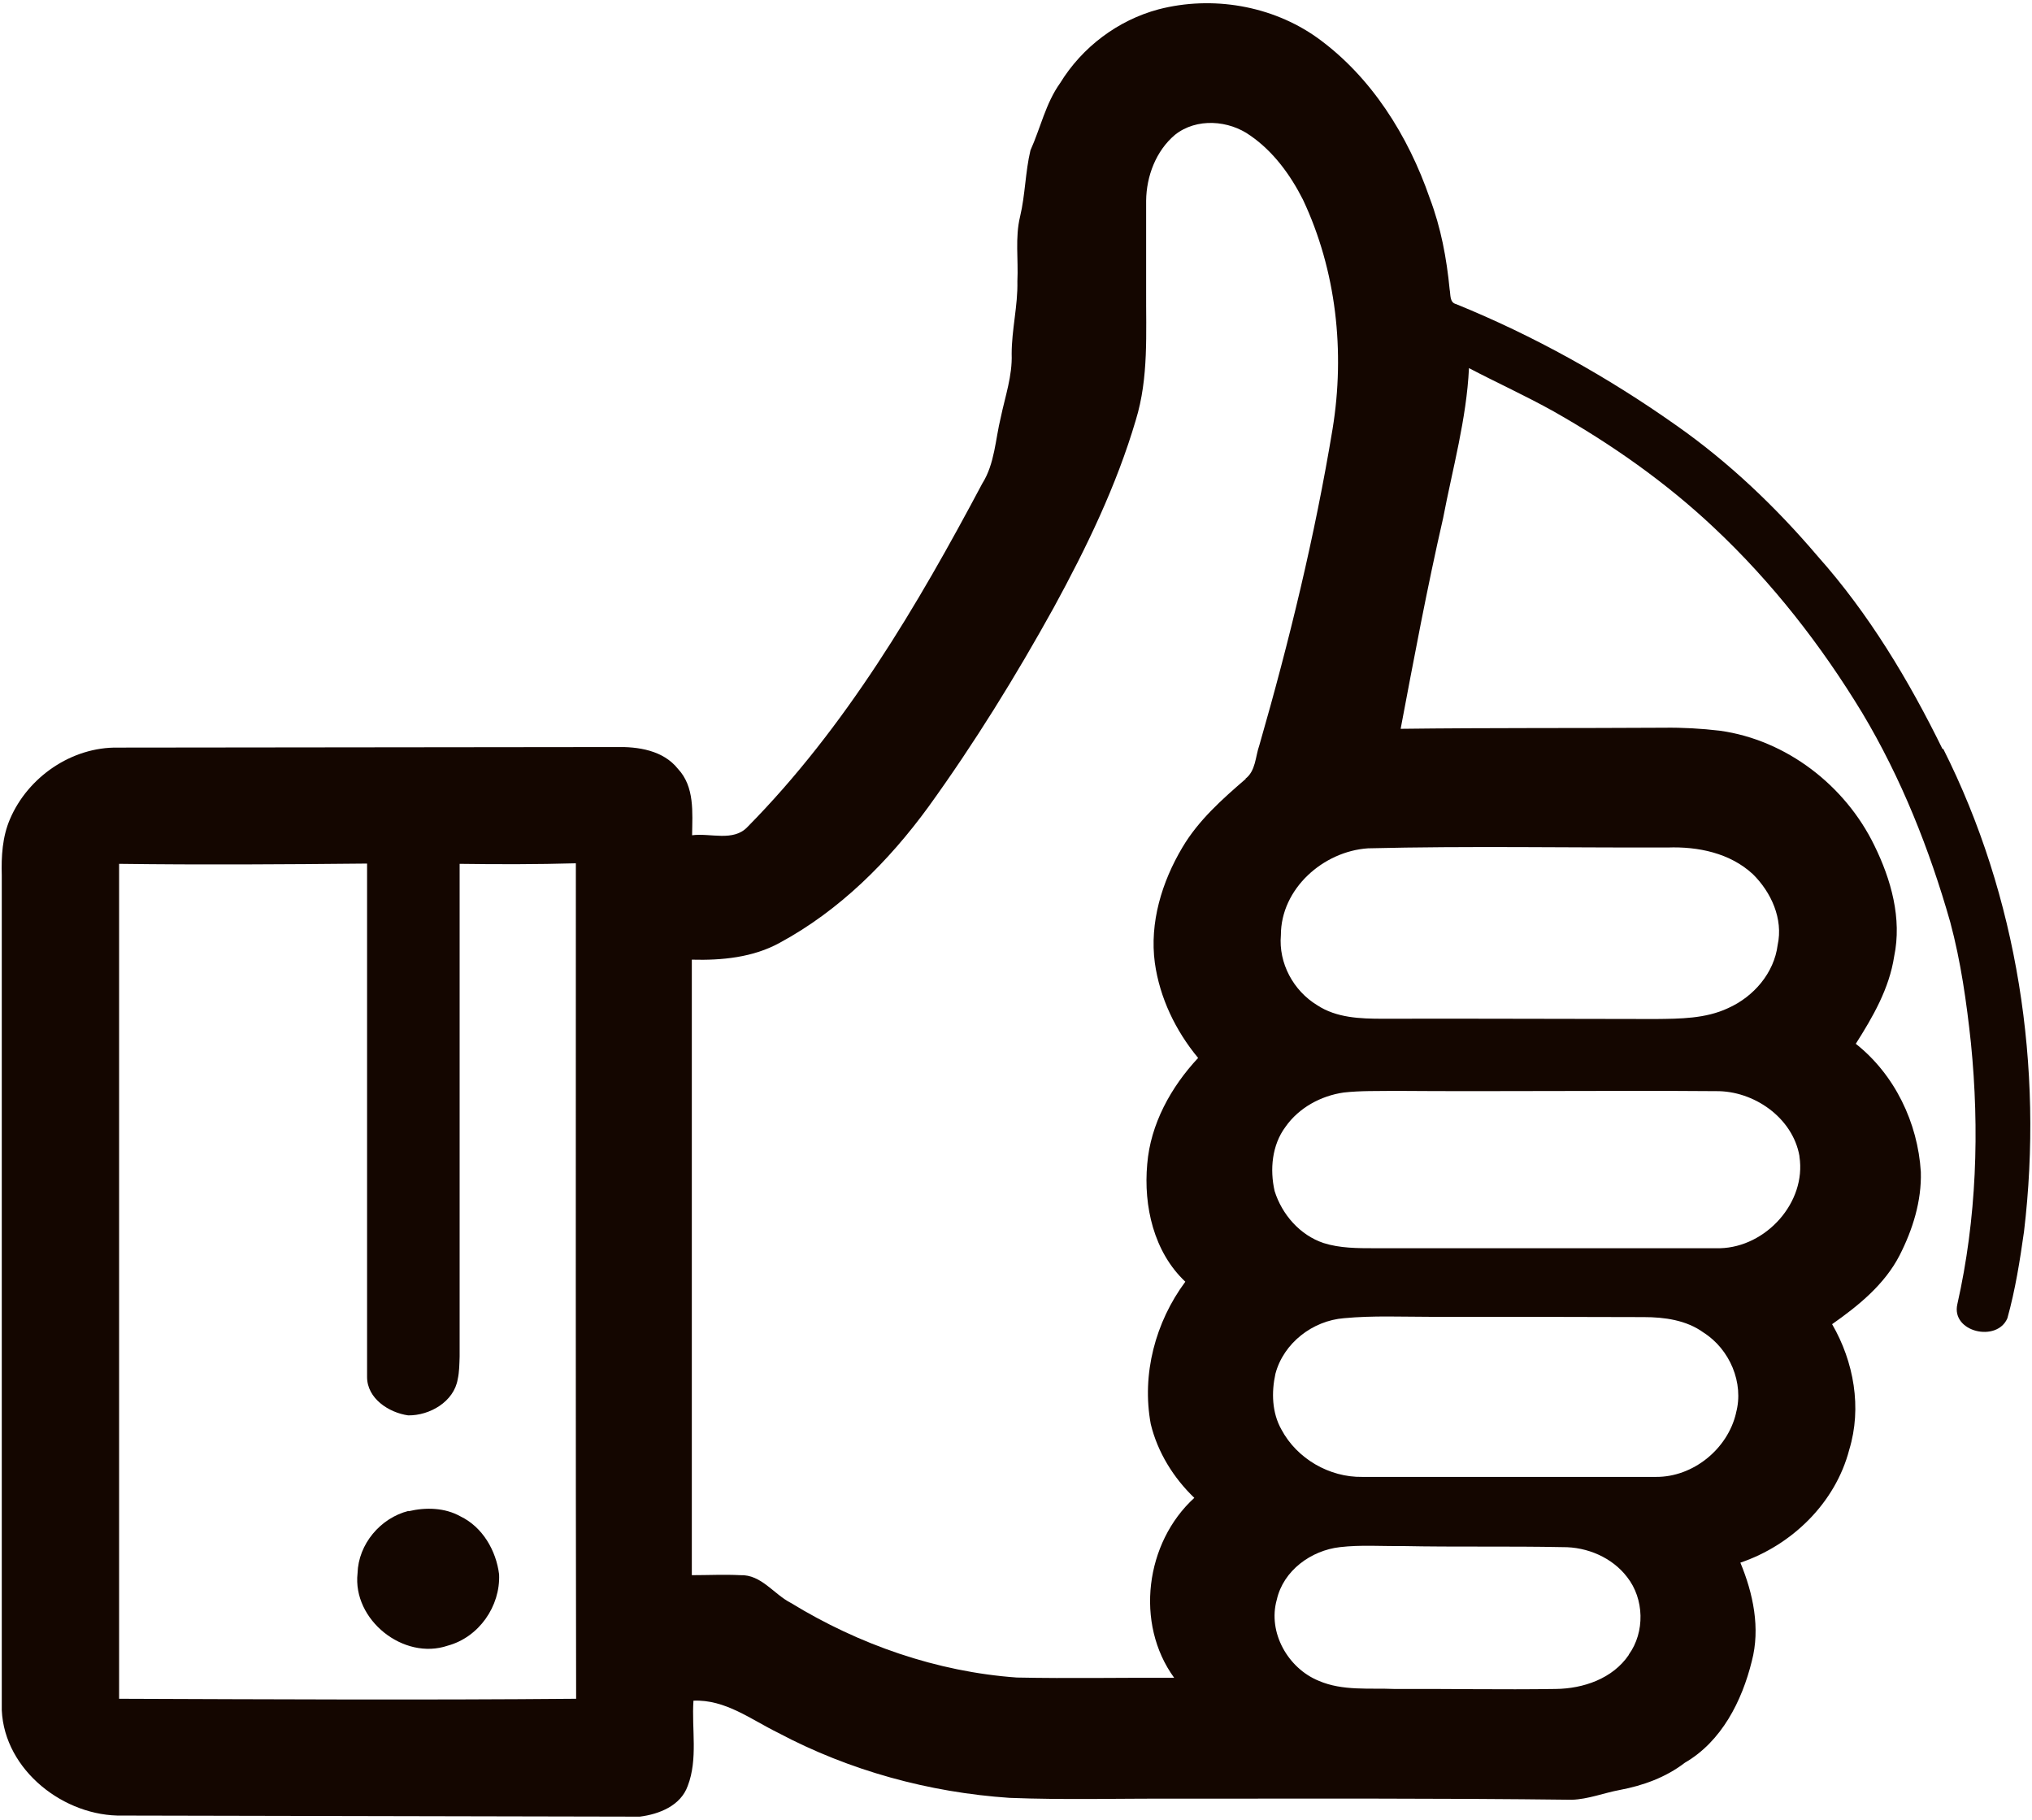 <svg xmlns="http://www.w3.org/2000/svg" xmlns:xlink="http://www.w3.org/1999/xlink" width="67px" height="60px" viewBox="0 0 62.705 56.047">
    <g id="39cfa480-0bc5-4e49-88ff-0220a8124f35">
<g style="">
		<g id="39cfa480-0bc5-4e49-88ff-0220a8124f35-child-0">
<path style="stroke: rgb(193,193,193); stroke-width: 0; stroke-dasharray: none; stroke-linecap: butt; stroke-dashoffset: 0; stroke-linejoin: miter; stroke-miterlimit: 4; fill: rgb(20,6,0); fill-rule: nonzero; opacity: 1;" transform="matrix(0.084 0 0 0.084 31.352 28.024) matrix(1 0 0 1 0 0)  translate(-372.586, -333.133)" d="M 713.00 274.10 C 700.60 248.80 685.90 224.30 667.10 203.20 C 651.80 185.20 634.50 168.70 615.10 155.10 C 589.90 137.30 562.80 122.20 534.30 110.60 C 531.80 110.00 532.30 107.10 531.90 105.20 C 530.80 93.80 528.70 82.50 524.60 71.70 C 516.70 48.80 503.10 27.00 483.20 12.70 C 466.60 0.90 444.70 -2.80 425.00 2.30 C 410.00 6.30 396.90 16.20 388.80 29.40 C 383.50 36.80 381.60 45.90 377.90 54.10 C 376.00 62.10 376.00 70.40 374.10 78.40 C 372.20 86.20 373.50 94.20 373.10 102.20 C 373.30 111.20 371.00 119.90 371.00 128.90 C 371.30 136.90 368.60 144.50 367.00 152.20 C 365.00 160.30 364.80 169.20 360.20 176.50 C 336.30 221.50 310.00 266.10 274.00 302.60 C 268.80 308.20 260.30 304.80 253.60 305.70 C 253.70 297.40 254.60 287.90 248.40 281.30 C 243.00 274.50 233.80 273.10 225.60 273.30 L 42.70 273.50 C 25.70 273.20 9.60 284.30 3.00 299.80 C 0.20 306.30 -0.20 313.50 0.00 320.40 C 0.00 422.60 0.00 524.90 0.00 627.10 C 1.00 649.20 23.00 666.30 44.40 665.80 L 234.40 666.20 C 241.50 665.30 249.40 662.20 252.00 654.90 C 255.80 645.00 253.40 634.00 254.10 623.60 C 265.80 623.10 275.20 630.50 285.20 635.40 C 311.40 649.30 340.60 657.30 370.20 659.30 C 390.40 660.10 410.60 659.50 430.80 659.60 C 479.50 659.60 528.20 659.40 576.80 660.00 C 582.80 659.80 588.50 657.50 594.40 656.40 C 602.90 654.80 611.30 651.80 618.30 646.40 C 631.80 638.60 639.30 623.70 642.90 609.10 C 646.10 597.00 643.40 584.20 638.70 572.90 C 657.60 566.50 673.60 551.00 678.70 531.40 C 683.40 516.00 680.40 499.10 672.40 485.30 C 682.10 478.50 691.70 470.70 697.20 460.00 C 702.00 450.60 705.30 440.10 705.00 429.40 C 703.90 411.30 695.40 393.60 681.10 382.30 C 687.40 372.40 693.40 362.00 695.20 350.20 C 698.10 336.30 694.10 322.00 687.90 309.40 C 677.20 287.40 655.60 270.70 631.20 267.30 C 624.40 266.50 617.50 266.10 610.60 266.20 C 578.40 266.40 546.10 266.20 513.90 266.60 C 518.80 240.70 523.60 214.90 529.50 189.20 C 533.00 170.90 538.10 152.80 539.00 134.10 C 549.30 139.50 559.90 144.30 570.10 150.00 C 591.30 162.00 611.40 176.10 629.10 192.80 C 650.30 212.70 668.40 235.90 683.50 260.80 C 697.80 284.70 708.20 310.90 715.80 337.60 C 719.70 352.10 721.80 367.10 723.40 382.00 C 726.60 414.00 725.50 446.60 718.40 478.00 C 716.10 488.20 733.00 492.10 736.80 483.10 C 739.70 472.70 741.40 461.90 742.90 451.30 C 750.10 391.00 740.60 328.30 713.20 273.90 Z M 43.10 623.10 C 43.10 520.80 43.10 418.50 43.10 316.20 C 73.50 316.60 103.90 316.40 134.20 316.10 C 134.20 379.00 134.20 441.90 134.20 504.70 C 134.20 512.60 142.20 517.80 149.30 518.80 C 157.20 518.90 166.10 513.80 167.50 505.50 C 168.10 502.80 168.10 500.00 168.20 497.20 C 168.20 436.90 168.20 376.60 168.20 316.20 C 182.40 316.40 196.70 316.40 210.90 316.00 C 210.90 418.30 210.80 520.60 211.00 622.90 C 155.00 623.40 99.00 623.10 43.10 622.90 Z M 457.10 284.90 C 448.40 292.40 439.60 300.20 433.70 310.20 C 426.20 322.80 421.60 337.80 423.60 352.60 C 425.40 365.40 431.20 377.50 439.50 387.50 C 429.50 398.20 422.00 411.80 420.80 426.50 C 419.40 441.90 423.20 458.80 434.80 469.70 C 423.80 484.50 418.70 503.70 422.10 522.00 C 424.60 532.30 430.40 541.70 438.10 549.10 C 420.10 565.50 416.20 595.30 430.70 615.20 C 411.50 615.10 392.20 615.50 372.90 615.10 C 343.50 613.00 314.90 603.00 289.90 587.70 C 283.60 584.50 279.00 577.20 271.30 577.50 C 265.40 577.20 259.50 577.50 253.50 577.50 C 253.50 502.10 253.50 426.70 253.50 351.40 C 264.50 351.70 276.00 350.60 285.80 345.20 C 307.80 333.30 325.80 315.30 340.40 295.30 C 357.30 271.90 372.50 247.30 386.50 222.00 C 398.50 200.00 409.50 177.30 416.60 153.20 C 421.40 137.60 420.30 121.20 420.40 105.10 C 420.40 94.20 420.40 83.40 420.40 72.60 C 420.50 63.60 424.00 54.30 431.00 48.40 C 438.90 42.10 450.80 43.00 458.70 48.70 C 467.10 54.50 473.40 63.10 478.00 72.20 C 490.30 98.30 493.50 128.10 488.90 156.40 C 482.40 195.70 473.00 234.40 462.00 272.60 C 460.50 276.80 460.70 282.10 456.80 285.00 Z M 597.70 606.80 C 591.80 615.50 581.00 619.20 570.80 619.30 C 551.10 619.60 531.40 619.20 511.70 619.30 C 502.40 618.90 492.60 620.10 483.80 616.30 C 472.50 611.70 465.00 598.50 468.40 586.50 C 470.80 575.80 481.00 568.40 491.60 567.20 C 499.20 566.30 506.90 566.90 514.60 566.80 C 534.20 567.20 553.80 566.80 573.40 567.20 C 582.40 567.10 591.60 571.00 597.10 578.20 C 603.40 586.20 603.70 598.40 597.70 606.70 Z M 637.10 518.00 C 634.00 531.20 621.30 541.50 607.70 541.40 C 571.70 541.40 535.80 541.40 499.80 541.40 C 487.70 541.60 475.80 534.70 470.10 524.00 C 466.60 517.80 466.40 510.30 467.90 503.50 C 470.90 492.20 481.60 484.00 493.10 483.10 C 503.70 482.10 514.40 482.60 525.00 482.60 C 551.10 482.60 577.20 482.60 603.20 482.70 C 610.80 482.70 618.90 483.80 625.20 488.40 C 634.80 494.50 640.10 506.90 637.10 517.90 Z M 660.40 423.70 C 663.00 440.60 648.10 457.00 631.20 457.40 C 588.90 457.40 546.60 457.40 504.30 457.40 C 498.00 457.40 491.60 457.40 485.60 455.50 C 476.90 452.60 470.30 445.00 467.60 436.40 C 465.80 428.50 466.60 419.50 471.60 412.80 C 476.50 405.80 484.60 401.40 493.00 400.20 C 499.20 399.50 505.50 399.70 511.70 399.60 C 551.00 399.90 590.40 399.40 629.70 399.70 C 643.60 399.50 657.90 409.40 660.40 423.50 Z M 612.00 310.20 C 623.10 309.80 634.90 312.20 643.30 320.00 C 650.00 326.60 654.50 336.40 652.40 346.00 C 651.10 356.30 643.60 365.00 634.20 369.20 C 625.90 373.10 616.50 373.10 607.60 373.20 C 574.20 373.20 540.80 373.00 507.30 373.10 C 499.10 373.10 490.30 372.80 483.20 368.10 C 474.50 362.80 469.00 352.70 469.90 342.40 C 469.90 325.30 485.50 311.60 501.90 310.50 C 538.60 309.60 575.30 310.30 611.90 310.20 Z" stroke-linecap="round"/>
</g>
		<g id="39cfa480-0bc5-4e49-88ff-0220a8124f35-child-1">
<path style="stroke: rgb(193,193,193); stroke-width: 0; stroke-dasharray: none; stroke-linecap: butt; stroke-dashoffset: 0; stroke-linejoin: miter; stroke-miterlimit: 4; fill: rgb(20,6,0); fill-rule: nonzero; opacity: 1;" transform="matrix(0.084 0 0 0.084 31.352 28.024) matrix(1 0 0 1 -215.942 245.694)  translate(-156.645, -578.827)" d="M 149.50 554.00 C 155.80 552.50 162.80 552.70 168.50 555.90 C 176.60 559.80 181.60 568.40 182.70 577.20 C 183.20 588.90 175.30 600.30 163.80 603.40 C 147.60 608.90 128.80 593.90 130.70 576.80 C 131.00 566.10 139.10 556.50 149.40 553.90 Z" stroke-linecap="round"/>
</g>
</g>
</g>

  </svg>